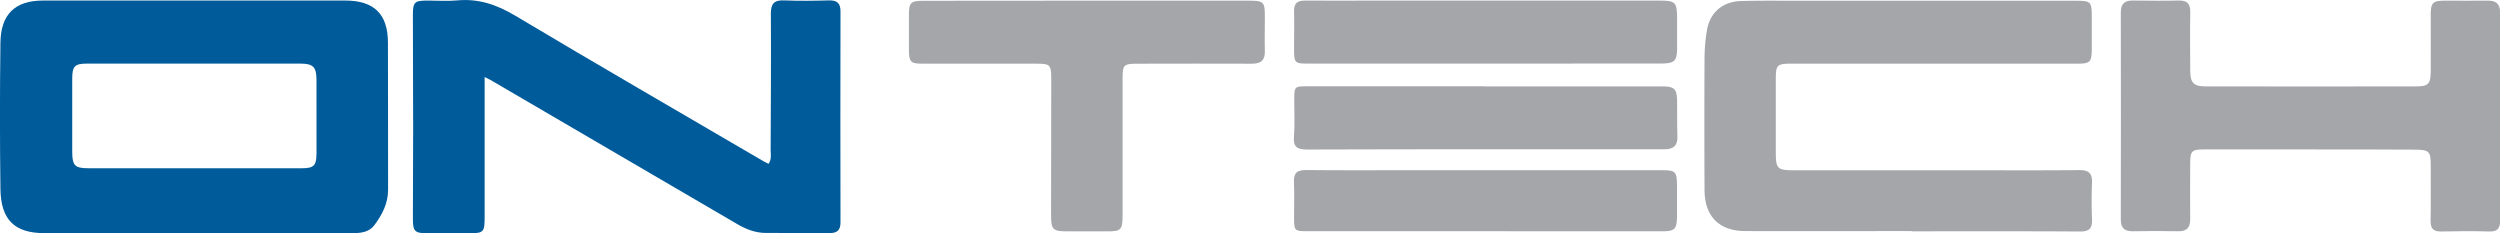 <svg id="Layer_1" data-name="Layer 1" xmlns="http://www.w3.org/2000/svg" viewBox="0 0 1194.39 111.41"><defs><style>.cls-1{fill:#005b9b;}.cls-2{fill:#a4a6aa;}</style></defs><path class="cls-1" d="M279.2,78c0,22.5,0,44.15,0,65.8,0,8.83-.1,8.83-8.89,8.83-6.17,0-12.33,0-18.49,0-6,0-6.9-.88-6.9-7,0-14.33.14-28.65.13-43,0-18-.12-36-.13-54,0-6.52.69-7.15,7.18-7.16,4.67,0,9.36.36,14-.08,10.21-.95,18.92,2.05,27.73,7.31,39.4,23.5,79.12,46.46,118.72,69.61.71.41,1.47.75,2.29,1.17,1.55-2.14,1-4.52,1-6.75.09-21.65.24-43.3.1-64.95,0-4.76,1.49-6.59,6.33-6.39,7.15.3,14.32.19,21.48,0,3.79-.08,5.47,1.31,5.46,5.22q-.11,50.46,0,100.94c0,3.69-1.74,5.05-5.19,5-10.16-.05-20.31,0-30.47-.06-4.95,0-9.44-1.76-13.66-4.22L281.94,79.37C281.26,79,280.55,78.64,279.2,78Z" transform="translate(-47.66 -41.2)"/><path class="cls-2" d="M960.92,151.6c-26.48,0-53,.09-79.45,0-12.56-.07-19.4-7.05-19.46-19.65q-.16-31.72,0-63.46a83.13,83.13,0,0,1,1.07-12.4c1.36-8.81,7.4-14.15,16.43-14.4s18-.13,27-.13q66,0,131.92,0c8.52,0,8.58.07,8.59,8.73,0,4.83,0,9.66,0,14.49-.08,6.12-.8,6.84-7,6.84q-46,0-91.94,0H903.57c-6.88,0-7.5.6-7.51,7.31q0,17.48,0,35c0,7.83.75,8.61,8.49,8.61q41,0,82,0c18.16,0,36.31.12,54.47-.08,4.58,0,6.3,1.53,6.11,6.07-.24,5.82-.24,11.66,0,17.48.2,4.31-1.31,5.81-5.73,5.79-26.82-.17-53.63-.09-80.45-.09Z" transform="translate(-47.66 -41.2)"/><path class="cls-2" d="M1151.16,112.59q-25.25,0-50.48,0c-5.89,0-6.62.74-6.64,6.6,0,8.83-.12,17.66,0,26.49.08,4.24-1.59,6.11-5.88,6-7.16-.14-14.33-.13-21.49,0-3.93.06-5.79-1.45-5.78-5.58q.09-49.47,0-99c0-4.08,1.8-5.7,5.75-5.65,7.33.08,14.66.16,22,0,4.25-.11,5.5,1.81,5.43,5.75-.16,9.33-.08,18.66,0,28,0,5.47,1.66,7.26,7.11,7.27q50.49.08,101,0c5.54,0,6.72-1.23,6.77-6.82.08-9,0-18,0-27,0-6.16.83-7.11,6.76-7.14,6.83,0,13.67.08,20.5,0,4.25-.08,5.92,1.77,5.91,6q-.12,49.48,0,99c0,3.82-1.26,5.39-5.23,5.28-7.65-.23-15.32-.17-23,0-3.62.06-5-1.3-5-5,.19-8.49,0-17,.07-25.48.06-8-.44-8.62-8.3-8.62Q1175.91,112.57,1151.16,112.59Z" transform="translate(-47.66 -41.2)"/><path class="cls-2" d="M567.48,41.52q38.24,0,76.47,0c7.57,0,8,.48,8,7.86,0,5.33-.15,10.67,0,16,.16,4.52-1.78,6.29-6.24,6.26-18-.1-36,0-54,0-7.38,0-7.73.34-7.73,7.52q0,32.49,0,65c0,7-.78,7.64-7.85,7.57-6.17-.05-12.33,0-18.49,0-6.93.05-7.84-.83-7.83-7.69q.08-32.49.09-65c0-7-.47-7.41-7.36-7.41q-27,0-54,0c-5.89,0-6.61-.77-6.64-6.66,0-5.49,0-11,0-16.49,0-6.09.79-6.89,7-6.9Q528.24,41.49,567.48,41.52Z" transform="translate(-47.66 -41.2)"/><path class="cls-2" d="M756.46,82.47H841.9c5.57,0,6.86,1.16,7,6.57.1,5.83-.05,11.66.15,17.48.15,4.38-2.07,6-6,6-.83,0-1.67,0-2.5,0-56.13,0-112.26-.07-168.38.12-5.15,0-6.7-1.41-6.3-6.45.45-5.62.11-11.31.13-17,0-6.74,0-6.76,6.61-6.77q42,0,83.94,0Z" transform="translate(-47.66 -41.2)"/><path class="cls-2" d="M757,71.59H673.55c-7.64,0-7.64,0-7.64-7.86,0-5.66.15-11.33,0-17-.14-4,1.56-5.29,5.34-5.25,11.49.11,23,0,34.48,0q67.2,0,134.41,0c8.12,0,8.74.67,8.77,8.85,0,4.83,0,9.66,0,14.49-.07,5.46-1.45,6.72-7.41,6.73Z" transform="translate(-47.66 -41.2)"/><path class="cls-2" d="M756.75,151.67q-42,0-83.92,0c-6.9,0-6.91-.08-6.92-6.9,0-5.5.19-11-.06-16.48-.2-4.31,1.38-5.9,5.76-5.85,16.81.18,33.63.07,50.45.07H841.44c6.76,0,7.39.64,7.42,7.41,0,5,0,10,0,15-.07,5.67-1.21,6.77-6.7,6.77Z" transform="translate(-47.66 -41.2)"/><path class="cls-1" d="M233,61.46c-.05-13.59-6.68-20-20.41-20q-72.18,0-144.36,0c-13.54,0-20.19,6.71-20.36,20.15q-.45,34.93,0,69.88c.19,14.51,6.57,21.09,21,21.1H141.3q37.45,0,74.92,0c4,0,7.86-.53,10.34-3.86,3.7-5,6.52-10.37,6.51-16.88C233,108.4,233.11,84.93,233,61.46Zm-34.15,53.38c0,5.47-1.39,6.74-6.83,6.74q-25.49,0-51,0t-51,0c-6.58,0-7.84-1.2-7.85-7.88q0-17.49,0-35c0-5.83,1.21-7.11,7-7.11q51-.06,102,0c6.12,0,7.68,1.63,7.69,7.73Q198.94,97.1,198.88,114.84Z" transform="translate(-47.66 -41.2)"/></svg>